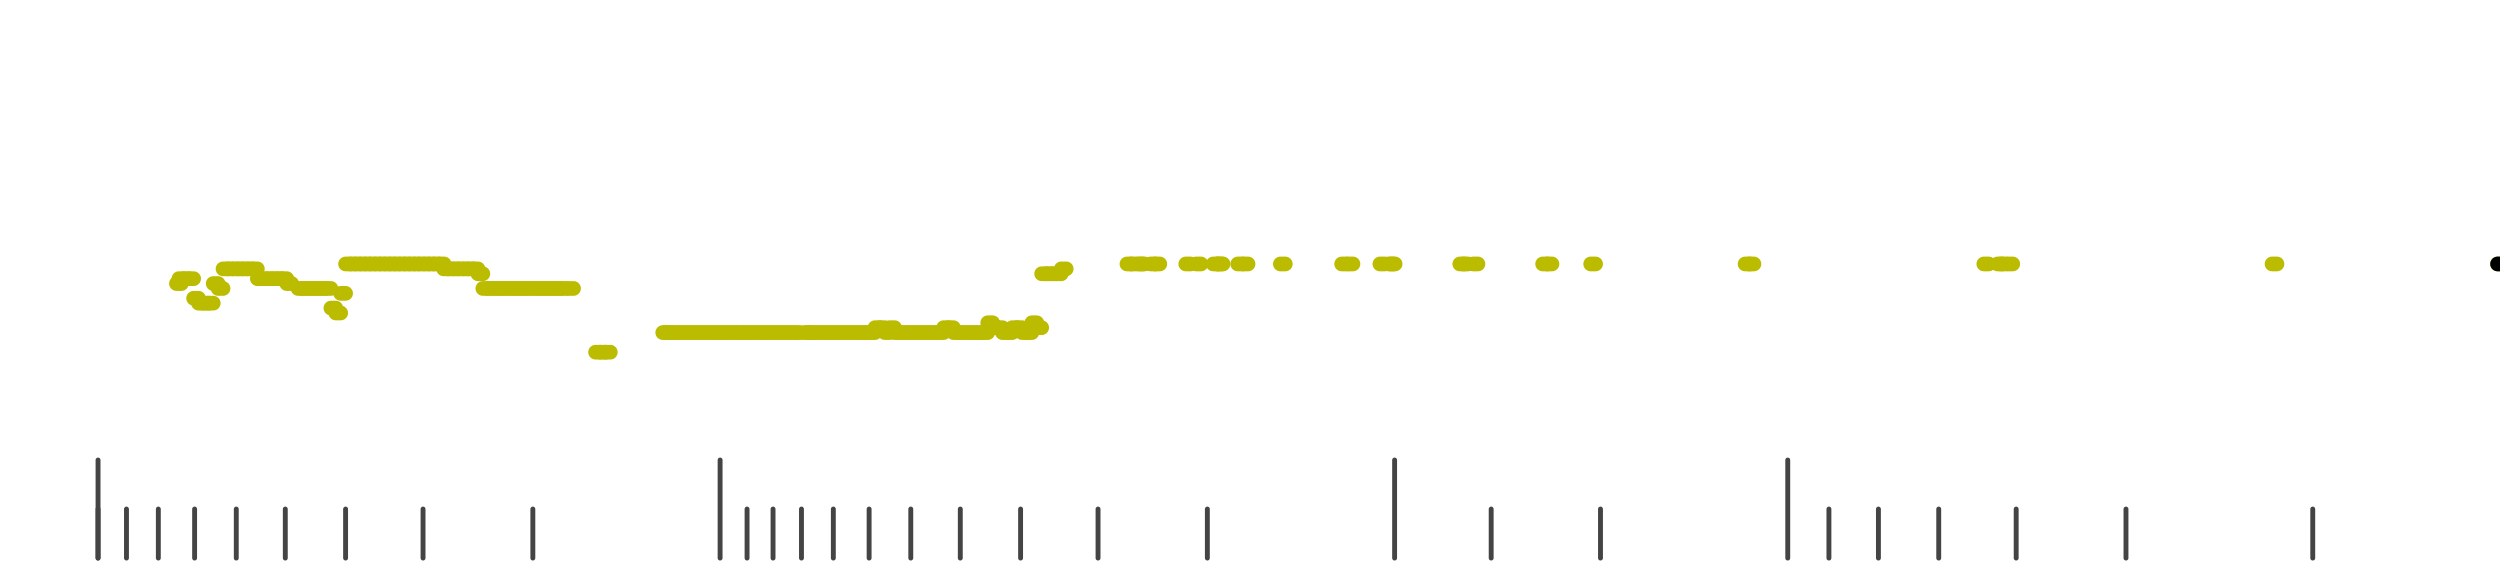 <?xml version="1.0" standalone="no"?>
<!DOCTYPE svg PUBLIC "-//W3C//DTD SVG 1.1//EN" "http://www.w3.org/Graphics/SVG/1.1/DTD/svg11.dtd">
<svg version="1.1" viewBox="-10 -10 510 110" width="7.8in" height="1.8in" xmlns="http://www.w3.org/2000/svg">
<g stroke-linecap="round" stroke-linejoin="round" fill="none" stroke-width="3.0" stroke="black">
<polyline stroke="#444444" stroke-width="1.0" points="461.8,90.0 461.8,100.0"/>
<polyline stroke="#444444" stroke-width="1.0" points="423.7,90.0 423.7,100.0"/>
<polyline stroke="#444444" stroke-width="1.0" points="401.3,90.0 401.3,100.0"/>
<polyline stroke="#444444" stroke-width="1.0" points="385.5,90.0 385.5,100.0"/>
<polyline stroke="#444444" stroke-width="1.0" points="373.2,90.0 373.2,100.0"/>
<polyline stroke="#444444" stroke-width="1.0" points="363.1,90.0 363.1,100.0"/>
<polyline stroke="#444444" stroke-width="1.0" points="354.7,80.0 354.7,100.0"/>
<polyline stroke="#444444" stroke-width="1.0" points="316.5,90.0 316.5,100.0"/>
<polyline stroke="#444444" stroke-width="1.0" points="294.2,90.0 294.2,100.0"/>
<polyline stroke="#444444" stroke-width="1.0" points="274.5,80.0 274.5,100.0"/>
<polyline stroke="#444444" stroke-width="1.0" points="236.3,90.0 236.3,100.0"/>
<polyline stroke="#444444" stroke-width="1.0" points="214.0,90.0 214.0,100.0"/>
<polyline stroke="#444444" stroke-width="1.0" points="198.2,90.0 198.2,100.0"/>
<polyline stroke="#444444" stroke-width="1.0" points="185.9,90.0 185.9,100.0"/>
<polyline stroke="#444444" stroke-width="1.0" points="175.8,90.0 175.8,100.0"/>
<polyline stroke="#444444" stroke-width="1.0" points="167.3,90.0 167.3,100.0"/>
<polyline stroke="#444444" stroke-width="1.0" points="160.0,90.0 160.0,100.0"/>
<polyline stroke="#444444" stroke-width="1.0" points="153.5,90.0 153.5,100.0"/>
<polyline stroke="#444444" stroke-width="1.0" points="147.7,90.0 147.7,100.0"/>
<polyline stroke="#444444" stroke-width="1.0" points="142.4,90.0 142.4,100.0"/>
<polyline stroke="#444444" stroke-width="1.0" points="136.9,80.0 136.9,100.0"/>
<polyline stroke="#444444" stroke-width="1.0" points="98.7,90.0 98.7,100.0"/>
<polyline stroke="#444444" stroke-width="1.0" points="76.3,90.0 76.3,100.0"/>
<polyline stroke="#444444" stroke-width="1.0" points="60.5,90.0 60.5,100.0"/>
<polyline stroke="#444444" stroke-width="1.0" points="48.2,90.0 48.2,100.0"/>
<polyline stroke="#444444" stroke-width="1.0" points="38.2,90.0 38.2,100.0"/>
<polyline stroke="#444444" stroke-width="1.0" points="29.7,90.0 29.7,100.0"/>
<polyline stroke="#444444" stroke-width="1.0" points="22.3,90.0 22.3,100.0"/>
<polyline stroke="#444444" stroke-width="1.0" points="15.8,90.0 15.8,100.0"/>
<polyline stroke="#444444" stroke-width="1.0" points="10.0,90.0 10.0,100.0"/>
<polyline stroke="#444444" stroke-width="1.0" points="10.0,80.0 10.0,100.0"/>
<polyline stroke="#bbbb00" points="26.0,44.0 27.0,44.0"/>
<polyline stroke="#bbbb00" points="26.5,43.0 27.5,43.0"/>
<polyline stroke="#bbbb00" points="27.5,43.0 28.5,43.0"/>
<polyline stroke="#bbbb00" points="28.5,43.0 29.5,43.0"/>
<polyline stroke="#bbbb00" points="29.5,47.0 30.5,47.0"/>
<polyline stroke="#bbbb00" points="30.5,48.0 31.5,48.0"/>
<polyline stroke="#bbbb00" points="31.5,48.0 32.5,48.0"/>
<polyline stroke="#bbbb00" points="32.5,48.0 33.5,48.0"/>
<polyline stroke="#bbbb00" points="33.5,44.0 34.5,44.0"/>
<polyline stroke="#bbbb00" points="34.5,45.0 35.5,45.0"/>
<polyline stroke="#bbbb00" points="35.5,41.0 36.5,41.0"/>
<polyline stroke="#bbbb00" points="36.5,41.0 37.5,41.0"/>
<polyline stroke="#bbbb00" points="37.5,41.0 38.5,41.0"/>
<polyline stroke="#bbbb00" points="38.5,41.0 39.5,41.0"/>
<polyline stroke="#bbbb00" points="39.5,41.0 40.5,41.0"/>
<polyline stroke="#bbbb00" points="40.5,41.0 41.5,41.0"/>
<polyline stroke="#bbbb00" points="41.5,41.0 42.5,41.0"/>
<polyline stroke="#bbbb00" points="42.5,43.0 43.5,43.0"/>
<polyline stroke="#bbbb00" points="43.5,43.0 44.5,43.0"/>
<polyline stroke="#bbbb00" points="44.5,43.0 45.5,43.0"/>
<polyline stroke="#bbbb00" points="45.5,43.0 46.5,43.0"/>
<polyline stroke="#bbbb00" points="46.5,43.0 47.5,43.0"/>
<polyline stroke="#bbbb00" points="47.5,43.0 48.5,43.0"/>
<polyline stroke="#bbbb00" points="48.5,44.0 49.5,44.0"/>
<polyline stroke="#bbbb00" points="50.8,45.0 51.8,45.0"/>
<polyline stroke="#bbbb00" points="51.5,45.0 52.5,45.0"/>
<polyline stroke="#bbbb00" points="52.5,45.0 53.5,45.0"/>
<polyline stroke="#bbbb00" points="53.5,45.0 54.5,45.0"/>
<polyline stroke="#bbbb00" points="54.5,45.0 55.5,45.0"/>
<polyline stroke="#bbbb00" points="55.5,45.0 56.5,45.0"/>
<polyline stroke="#bbbb00" points="56.5,45.0 57.5,45.0"/>
<polyline stroke="#bbbb00" points="57.5,49.0 58.5,49.0"/>
<polyline stroke="#bbbb00" points="58.5,50.0 59.5,50.0"/>
<polyline stroke="#bbbb00" points="59.5,46.0 60.5,46.0"/>
<polyline stroke="#bbbb00" points="60.5,40.0 61.5,40.0"/>
<polyline stroke="#bbbb00" points="61.5,40.0 62.5,40.0"/>
<polyline stroke="#bbbb00" points="62.5,40.0 63.5,40.0"/>
<polyline stroke="#bbbb00" points="63.5,40.0 64.5,40.0"/>
<polyline stroke="#bbbb00" points="64.5,40.0 65.5,40.0"/>
<polyline stroke="#bbbb00" points="65.5,40.0 66.5,40.0"/>
<polyline stroke="#bbbb00" points="66.5,40.0 67.5,40.0"/>
<polyline stroke="#bbbb00" points="67.5,40.0 68.5,40.0"/>
<polyline stroke="#bbbb00" points="68.5,40.0 69.5,40.0"/>
<polyline stroke="#bbbb00" points="69.5,40.0 70.5,40.0"/>
<polyline stroke="#bbbb00" points="70.5,40.0 71.5,40.0"/>
<polyline stroke="#bbbb00" points="71.5,40.0 72.5,40.0"/>
<polyline stroke="#bbbb00" points="72.5,40.0 73.5,40.0"/>
<polyline stroke="#bbbb00" points="73.5,40.0 74.5,40.0"/>
<polyline stroke="#bbbb00" points="74.5,40.0 75.5,40.0"/>
<polyline stroke="#bbbb00" points="75.5,40.0 76.5,40.0"/>
<polyline stroke="#bbbb00" points="76.5,40.0 77.5,40.0"/>
<polyline stroke="#bbbb00" points="77.5,40.0 78.5,40.0"/>
<polyline stroke="#bbbb00" points="78.5,40.0 79.5,40.0"/>
<polyline stroke="#bbbb00" points="79.6,40.0 80.6,40.0"/>
<polyline stroke="#bbbb00" points="80.5,41.0 81.5,41.0"/>
<polyline stroke="#bbbb00" points="81.5,41.0 82.5,41.0"/>
<polyline stroke="#bbbb00" points="82.5,41.0 83.5,41.0"/>
<polyline stroke="#bbbb00" points="83.5,41.0 84.5,41.0"/>
<polyline stroke="#bbbb00" points="84.5,41.0 85.5,41.0"/>
<polyline stroke="#bbbb00" points="85.5,41.0 86.5,41.0"/>
<polyline stroke="#bbbb00" points="86.5,41.0 87.5,41.0"/>
<polyline stroke="#bbbb00" points="87.5,42.0 88.5,42.0"/>
<polyline stroke="#bbbb00" points="88.5,45.0 89.5,45.0"/>
<polyline stroke="#bbbb00" points="89.5,45.0 90.5,45.0"/>
<polyline stroke="#bbbb00" points="90.5,45.0 91.5,45.0"/>
<polyline stroke="#bbbb00" points="91.5,45.0 92.5,45.0"/>
<polyline stroke="#bbbb00" points="92.5,45.0 93.5,45.0"/>
<polyline stroke="#bbbb00" points="93.5,45.0 94.5,45.0"/>
<polyline stroke="#bbbb00" points="94.5,45.0 95.5,45.0"/>
<polyline stroke="#bbbb00" points="95.5,45.0 96.5,45.0"/>
<polyline stroke="#bbbb00" points="96.5,45.0 97.5,45.0"/>
<polyline stroke="#bbbb00" points="97.5,45.0 98.5,45.0"/>
<polyline stroke="#bbbb00" points="98.5,45.0 99.5,45.0"/>
<polyline stroke="#bbbb00" points="99.5,45.0 100.5,45.0"/>
<polyline stroke="#bbbb00" points="100.5,45.0 101.5,45.0"/>
<polyline stroke="#bbbb00" points="101.5,45.0 102.5,45.0"/>
<polyline stroke="#bbbb00" points="102.5,45.0 103.5,45.0"/>
<polyline stroke="#bbbb00" points="103.5,45.0 104.5,45.0"/>
<polyline stroke="#bbbb00" points="104.5,45.0 105.5,45.0"/>
<polyline stroke="#bbbb00" points="106.0,45.0 107.0,45.0"/>
<polyline stroke="#bbbb00" points="111.5,58.0 112.5,58.0"/>
<polyline stroke="#bbbb00" points="112.5,58.0 113.5,58.0"/>
<polyline stroke="#bbbb00" points="113.5,58.0 114.5,58.0"/>
<polyline stroke="#bbbb00" points="125.2,54.0 126.2,54.0"/>
<polyline stroke="#bbbb00" points="125.7,54.0 126.7,54.0"/>
<polyline stroke="#bbbb00" points="126.5,54.0 127.5,54.0"/>
<polyline stroke="#bbbb00" points="127.5,54.0 128.5,54.0"/>
<polyline stroke="#bbbb00" points="128.5,54.0 129.5,54.0"/>
<polyline stroke="#bbbb00" points="129.5,54.0 130.5,54.0"/>
<polyline stroke="#bbbb00" points="130.5,54.0 131.5,54.0"/>
<polyline stroke="#bbbb00" points="131.5,54.0 132.5,54.0"/>
<polyline stroke="#bbbb00" points="132.5,54.0 133.5,54.0"/>
<polyline stroke="#bbbb00" points="133.5,54.0 134.5,54.0"/>
<polyline stroke="#bbbb00" points="134.5,54.0 135.5,54.0"/>
<polyline stroke="#bbbb00" points="135.5,54.0 136.5,54.0"/>
<polyline stroke="#bbbb00" points="136.5,54.0 137.5,54.0"/>
<polyline stroke="#bbbb00" points="137.5,54.0 138.5,54.0"/>
<polyline stroke="#bbbb00" points="138.5,54.0 139.5,54.0"/>
<polyline stroke="#bbbb00" points="139.5,54.0 140.5,54.0"/>
<polyline stroke="#bbbb00" points="140.5,54.0 141.5,54.0"/>
<polyline stroke="#bbbb00" points="141.5,54.0 142.5,54.0"/>
<polyline stroke="#bbbb00" points="142.5,54.0 143.5,54.0"/>
<polyline stroke="#bbbb00" points="143.5,54.0 144.5,54.0"/>
<polyline stroke="#bbbb00" points="144.5,54.0 145.5,54.0"/>
<polyline stroke="#bbbb00" points="145.5,54.0 146.5,54.0"/>
<polyline stroke="#bbbb00" points="146.5,54.0 147.5,54.0"/>
<polyline stroke="#bbbb00" points="147.5,54.0 148.5,54.0"/>
<polyline stroke="#bbbb00" points="148.5,54.0 149.5,54.0"/>
<polyline stroke="#bbbb00" points="149.5,54.0 150.5,54.0"/>
<polyline stroke="#bbbb00" points="150.5,54.0 151.5,54.0"/>
<polyline stroke="#bbbb00" points="151.5,54.0 152.5,54.0"/>
<polyline stroke="#bbbb00" points="152.5,54.0 153.5,54.0"/>
<polyline stroke="#bbbb00" points="154.4,54.0 155.4,54.0"/>
<polyline stroke="#bbbb00" points="154.5,54.0 155.5,54.0"/>
<polyline stroke="#bbbb00" points="155.5,54.0 156.5,54.0"/>
<polyline stroke="#bbbb00" points="156.5,54.0 157.5,54.0"/>
<polyline stroke="#bbbb00" points="157.5,54.0 158.5,54.0"/>
<polyline stroke="#bbbb00" points="158.5,54.0 159.5,54.0"/>
<polyline stroke="#bbbb00" points="159.5,54.0 160.5,54.0"/>
<polyline stroke="#bbbb00" points="160.5,54.0 161.5,54.0"/>
<polyline stroke="#bbbb00" points="161.5,54.0 162.5,54.0"/>
<polyline stroke="#bbbb00" points="162.5,54.0 163.5,54.0"/>
<polyline stroke="#bbbb00" points="163.5,54.0 164.5,54.0"/>
<polyline stroke="#bbbb00" points="164.5,54.0 165.5,54.0"/>
<polyline stroke="#bbbb00" points="165.5,54.0 166.5,54.0"/>
<polyline stroke="#bbbb00" points="166.5,54.0 167.5,54.0"/>
<polyline stroke="#bbbb00" points="167.5,54.0 168.5,54.0"/>
<polyline stroke="#bbbb00" points="168.5,53.0 169.5,53.0"/>
<polyline stroke="#bbbb00" points="169.5,53.0 170.5,53.0"/>
<polyline stroke="#bbbb00" points="170.5,54.0 171.5,54.0"/>
<polyline stroke="#bbbb00" points="171.5,53.0 172.5,53.0"/>
<polyline stroke="#bbbb00" points="172.5,54.0 173.5,54.0"/>
<polyline stroke="#bbbb00" points="173.5,54.0 174.5,54.0"/>
<polyline stroke="#bbbb00" points="174.5,54.0 175.5,54.0"/>
<polyline stroke="#bbbb00" points="175.5,54.0 176.5,54.0"/>
<polyline stroke="#bbbb00" points="176.5,54.0 177.5,54.0"/>
<polyline stroke="#bbbb00" points="177.5,54.0 178.5,54.0"/>
<polyline stroke="#bbbb00" points="178.5,54.0 179.5,54.0"/>
<polyline stroke="#bbbb00" points="179.5,54.0 180.5,54.0"/>
<polyline stroke="#bbbb00" points="180.5,54.0 181.5,54.0"/>
<polyline stroke="#bbbb00" points="181.5,54.0 182.5,54.0"/>
<polyline stroke="#bbbb00" points="182.5,53.0 183.5,53.0"/>
<polyline stroke="#bbbb00" points="183.5,53.0 184.5,53.0"/>
<polyline stroke="#bbbb00" points="184.5,54.0 185.5,54.0"/>
<polyline stroke="#bbbb00" points="185.5,54.0 186.5,54.0"/>
<polyline stroke="#bbbb00" points="186.5,54.0 187.5,54.0"/>
<polyline stroke="#bbbb00" points="187.5,54.0 188.5,54.0"/>
<polyline stroke="#bbbb00" points="188.5,54.0 189.5,54.0"/>
<polyline stroke="#bbbb00" points="189.5,54.0 190.5,54.0"/>
<polyline stroke="#bbbb00" points="190.5,54.0 191.5,54.0"/>
<polyline stroke="#bbbb00" points="191.5,52.0 192.5,52.0"/>
<polyline stroke="#bbbb00" points="192.5,53.0 193.5,53.0"/>
<polyline stroke="#bbbb00" points="193.5,53.0 194.5,53.0"/>
<polyline stroke="#bbbb00" points="194.5,54.0 195.5,54.0"/>
<polyline stroke="#bbbb00" points="195.5,54.0 196.5,54.0"/>
<polyline stroke="#bbbb00" points="196.5,53.0 197.5,53.0"/>
<polyline stroke="#bbbb00" points="197.5,53.0 198.5,53.0"/>
<polyline stroke="#bbbb00" points="198.5,54.0 199.5,54.0"/>
<polyline stroke="#bbbb00" points="199.5,54.0 200.5,54.0"/>
<polyline stroke="#bbbb00" points="200.5,52.0 201.5,52.0"/>
<polyline stroke="#bbbb00" points="201.5,53.0 202.5,53.0"/>
<polyline stroke="#bbbb00" points="202.5,42.0 203.5,42.0"/>
<polyline stroke="#bbbb00" points="203.5,42.0 204.5,42.0"/>
<polyline stroke="#bbbb00" points="204.5,42.0 205.5,42.0"/>
<polyline stroke="#bbbb00" points="205.5,42.0 206.5,42.0"/>
<polyline stroke="#bbbb00" points="206.5,41.0 207.5,41.0"/>
<polyline stroke="#bbbb00" points="219.9,40.0 220.9,40.0"/>
<polyline stroke="#bbbb00" points="220.7,40.0 221.7,40.0"/>
<polyline stroke="#bbbb00" points="222.1,40.0 223.1,40.0"/>
<polyline stroke="#bbbb00" points="222.5,40.0 223.5,40.0"/>
<polyline stroke="#bbbb00" points="224.7,40.0 225.7,40.0"/>
<polyline stroke="#bbbb00" points="225.6,40.0 226.6,40.0"/>
<polyline stroke="#bbbb00" points="231.9,40.0 232.9,40.0"/>
<polyline stroke="#bbbb00" points="234.0,40.0 235.0,40.0"/>
<polyline stroke="#bbbb00" points="237.5,40.0 238.5,40.0"/>
<polyline stroke="#bbbb00" points="238.3,40.0 239.3,40.0"/>
<polyline stroke="#bbbb00" points="238.5,40.0 239.5,40.0"/>
<polyline stroke="#bbbb00" points="242.5,40.0 243.5,40.0"/>
<polyline stroke="#bbbb00" points="243.6,40.0 244.6,40.0"/>
<polyline stroke="#bbbb00" points="251.2,40.0 252.2,40.0"/>
<polyline stroke="#bbbb00" points="263.7,40.0 264.7,40.0"/>
<polyline stroke="#bbbb00" points="265.0,40.0 266.0,40.0"/>
<polyline stroke="#bbbb00" points="271.5,40.0 272.5,40.0"/>
<polyline stroke="#bbbb00" points="273.3,40.0 274.3,40.0"/>
<polyline stroke="#bbbb00" points="273.6,40.0 274.6,40.0"/>
<polyline stroke="#bbbb00" points="287.8,40.0 288.8,40.0"/>
<polyline stroke="#bbbb00" points="288.5,40.0 289.5,40.0"/>
<polyline stroke="#bbbb00" points="290.5,40.0 291.5,40.0"/>
<polyline stroke="#bbbb00" points="304.7,40.0 305.7,40.0"/>
<polyline stroke="#bbbb00" points="305.6,40.0 306.6,40.0"/>
<polyline stroke="#bbbb00" points="314.5,40.0 315.5,40.0"/>
<polyline stroke="#bbbb00" points="346.0,40.0 347.0,40.0"/>
<polyline stroke="#bbbb00" points="346.8,40.0 347.8,40.0"/>
<polyline stroke="#bbbb00" points="394.7,40.0 395.7,40.0"/>
<polyline stroke="#bbbb00" points="397.5,40.0 398.5,40.0"/>
<polyline stroke="#bbbb00" points="398.2,40.0 399.2,40.0"/>
<polyline stroke="#bbbb00" points="399.6,40.0 400.6,40.0"/>
<polyline stroke="#bbbb00" points="453.5,40.0 454.5,40.0"/>
<polyline stroke="#bbbb00" points="499.5,40.0 500.5,40.0"/>
<polyline stroke="#000000" points="499.5,40.0 500.5,40.0"/>
</g>
</svg>
